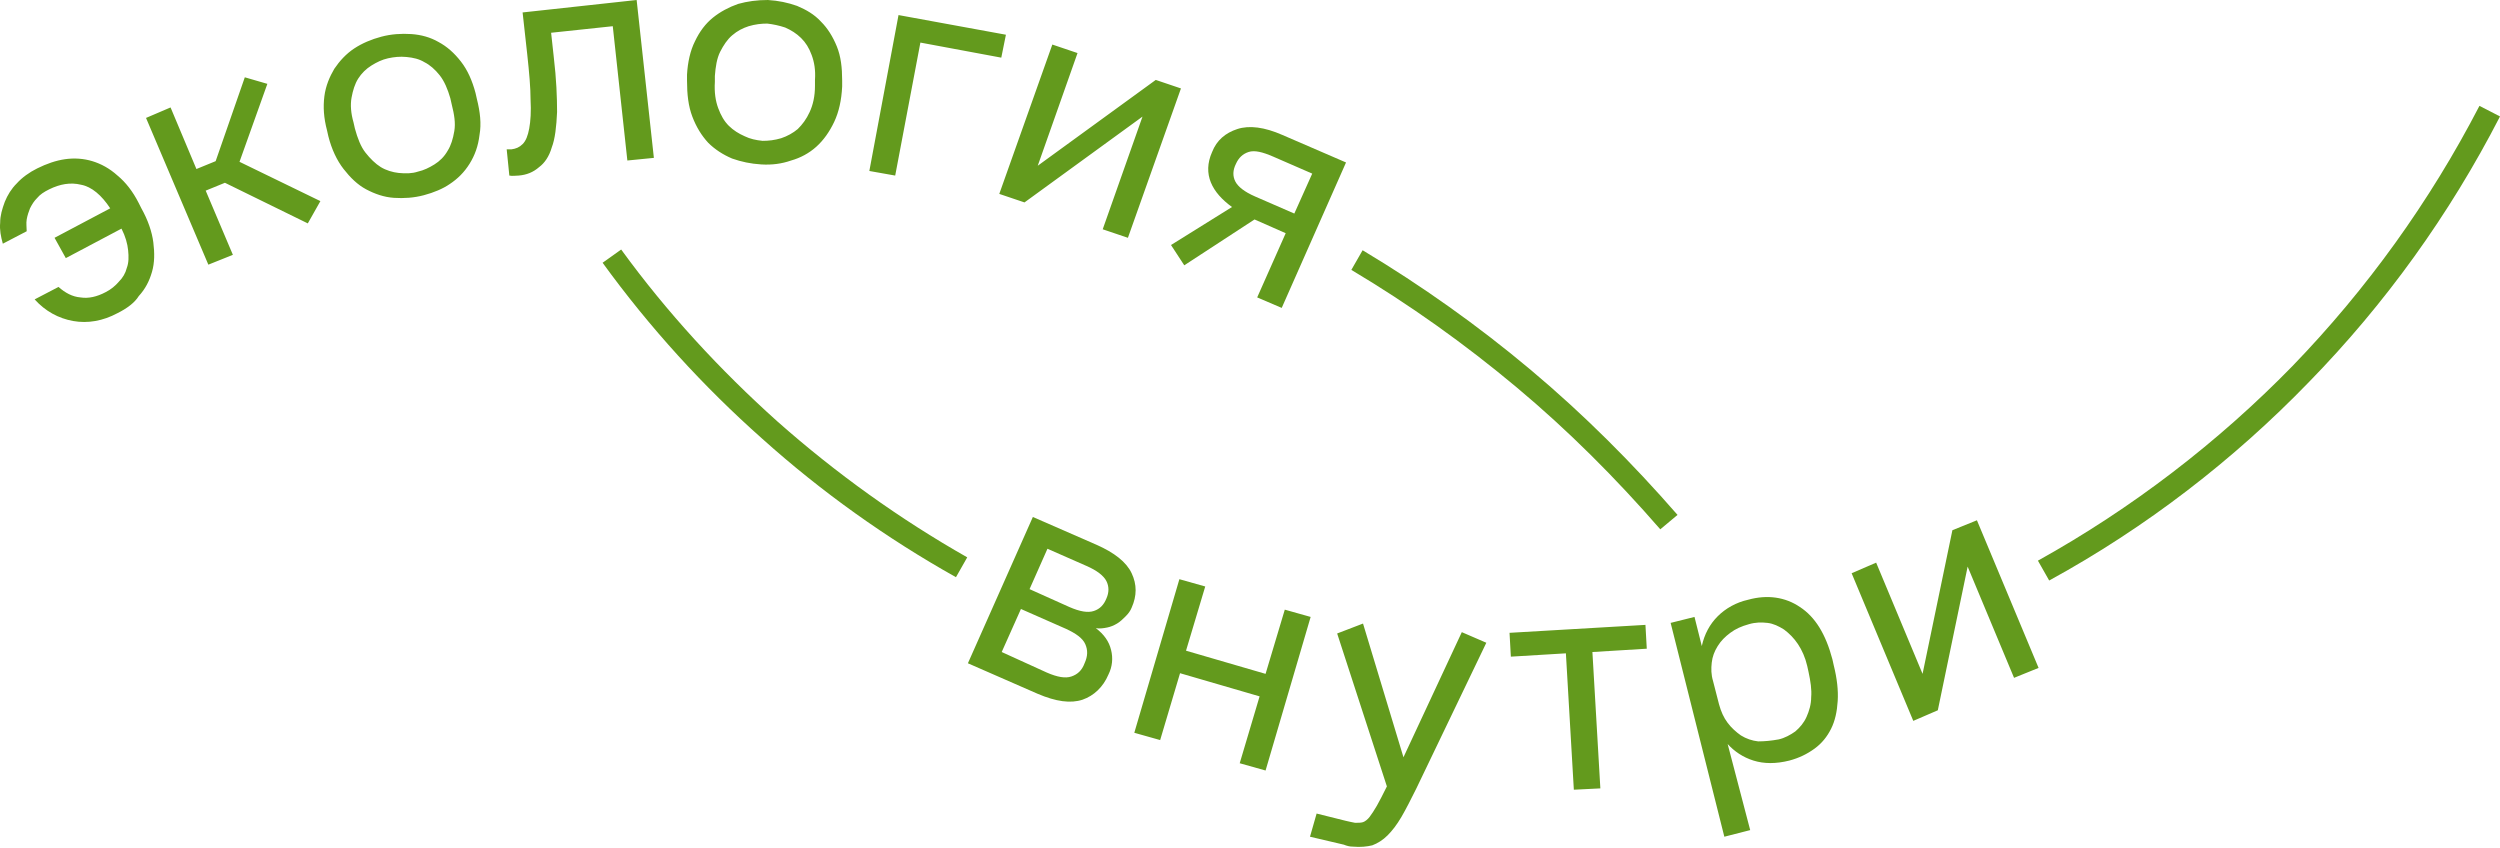 <?xml version="1.0" encoding="UTF-8"?> <svg xmlns="http://www.w3.org/2000/svg" width="224" height="76" viewBox="0 0 224 76" fill="none"> <path d="M122.09 22.422C127.376 25.591 132.426 29.172 137.178 33.163C141.93 37.155 146.267 41.498 150.306 46.135L148.762 47.427C144.782 42.848 140.505 38.563 135.871 34.69C131.238 30.816 126.307 27.294 121.08 24.183L122.09 22.422Z" fill="#639A1D"></path> <path d="M120.604 14.557L114.902 12.092C113.298 11.387 111.931 11.211 110.862 11.563C109.793 11.915 109.021 12.561 108.605 13.618C107.714 15.613 108.605 17.257 110.387 18.548L104.922 21.953L106.11 23.772L112.407 19.663L115.199 20.896L112.644 26.648L114.842 27.588L120.604 14.557ZM112.466 17.609C111.516 17.198 110.922 16.729 110.684 16.259C110.446 15.79 110.446 15.261 110.743 14.674C110.981 14.146 111.337 13.794 111.872 13.618C112.407 13.442 113.12 13.618 114.07 14.029L117.575 15.555L115.971 19.135L112.466 17.609Z" fill="#639A1D"></path> <path d="M10.53 28.057C9.223 28.762 7.857 28.996 6.55 28.762C5.243 28.527 4.055 27.881 3.104 26.825L5.243 25.709C5.837 26.238 6.49 26.59 7.203 26.648C7.916 26.766 8.688 26.59 9.461 26.179C9.936 25.944 10.352 25.592 10.649 25.24C11.005 24.887 11.243 24.477 11.361 24.007C11.54 23.538 11.54 23.009 11.48 22.422C11.421 21.835 11.243 21.19 10.886 20.485L5.896 23.127L4.887 21.307L9.876 18.666C9.104 17.492 8.213 16.729 7.263 16.553C6.312 16.318 5.362 16.494 4.411 16.963C3.936 17.198 3.58 17.433 3.342 17.727C3.045 18.02 2.867 18.314 2.689 18.666C2.57 18.959 2.451 19.311 2.392 19.663C2.332 20.016 2.392 20.368 2.392 20.72L0.253 21.835C0.075 21.19 -0.044 20.603 0.015 19.957C0.015 19.311 0.194 18.724 0.431 18.079C0.669 17.492 1.025 16.905 1.501 16.435C1.976 15.907 2.629 15.437 3.342 15.085C4.174 14.674 5.005 14.381 5.837 14.263C6.669 14.146 7.5 14.205 8.273 14.44C9.045 14.674 9.817 15.085 10.53 15.731C11.243 16.318 11.896 17.14 12.431 18.196L12.668 18.666C13.262 19.722 13.619 20.779 13.738 21.718C13.856 22.657 13.857 23.538 13.619 24.359C13.381 25.181 13.025 25.885 12.431 26.531C12.074 27.118 11.361 27.646 10.53 28.057ZM13.084 10.566L15.282 9.626L17.599 15.144L19.322 14.44L21.935 6.926L23.955 7.513L21.46 14.498L28.707 18.02L27.579 20.016L20.153 16.377L18.43 17.081L20.866 22.833L18.668 23.714L13.084 10.566ZM37.974 17.492C37.083 17.727 36.192 17.785 35.301 17.727C34.41 17.668 33.578 17.374 32.806 16.963C32.034 16.552 31.381 15.907 30.786 15.144C30.192 14.381 29.717 13.383 29.42 12.209L29.301 11.681C29.004 10.566 28.945 9.568 29.064 8.628C29.183 7.689 29.539 6.868 29.955 6.163C30.43 5.459 31.024 4.813 31.737 4.344C32.45 3.874 33.281 3.522 34.172 3.287C35.063 3.052 35.955 2.994 36.846 3.052C37.737 3.111 38.568 3.346 39.281 3.757C40.053 4.167 40.707 4.754 41.301 5.518C41.895 6.281 42.311 7.22 42.608 8.335L42.727 8.863C43.023 10.037 43.142 11.094 42.964 12.092C42.845 13.089 42.548 13.911 42.073 14.674C41.598 15.437 41.004 16.024 40.291 16.494C39.697 16.905 38.865 17.257 37.974 17.492ZM37.44 15.379C37.974 15.261 38.45 15.026 38.925 14.733C39.4 14.44 39.816 14.029 40.113 13.5C40.41 13.031 40.588 12.444 40.707 11.739C40.826 11.035 40.707 10.272 40.469 9.333L40.35 8.805C40.113 7.983 39.816 7.278 39.4 6.75C38.984 6.222 38.509 5.811 38.034 5.576C37.558 5.283 37.024 5.165 36.43 5.107C35.836 5.048 35.301 5.107 34.766 5.224C34.232 5.341 33.757 5.576 33.281 5.87C32.806 6.163 32.39 6.574 32.093 7.044C31.796 7.513 31.618 8.1 31.499 8.746C31.381 9.392 31.44 10.155 31.677 10.976L31.796 11.505C32.034 12.385 32.331 13.148 32.747 13.676C33.163 14.205 33.638 14.674 34.113 14.968C34.588 15.261 35.182 15.437 35.717 15.496C36.37 15.555 36.905 15.555 37.44 15.379ZM46.469 15.731C46.172 15.731 45.934 15.79 45.637 15.731L45.4 13.383C45.519 13.383 45.637 13.383 45.816 13.383C46.231 13.324 46.528 13.207 46.825 12.913C47.122 12.62 47.301 12.15 47.419 11.505C47.538 10.859 47.598 9.978 47.538 8.922C47.538 7.865 47.419 6.515 47.241 4.872L46.825 1.115L57.043 0L58.587 14.146L56.211 14.381L54.904 2.348L49.38 2.935L49.617 5.107C49.855 7.102 49.914 8.746 49.914 10.037C49.855 11.329 49.736 12.444 49.439 13.207C49.202 14.029 48.786 14.616 48.31 14.968C47.776 15.437 47.182 15.672 46.469 15.731ZM68.211 14.733C67.26 14.674 66.428 14.498 65.597 14.205C64.765 13.852 64.052 13.383 63.458 12.796C62.864 12.15 62.389 11.387 62.033 10.448C61.676 9.509 61.557 8.452 61.557 7.22V6.691C61.617 5.576 61.854 4.52 62.27 3.698C62.686 2.817 63.221 2.113 63.874 1.585C64.528 1.057 65.3 0.646 66.131 0.352C66.963 0.117 67.854 0 68.805 0C69.755 0.059 70.587 0.235 71.418 0.528C72.25 0.88 72.963 1.291 73.557 1.937C74.151 2.524 74.626 3.287 74.983 4.167C75.339 5.048 75.458 6.046 75.458 7.22V7.748C75.398 8.981 75.161 10.037 74.745 10.918C74.329 11.798 73.794 12.561 73.141 13.148C72.488 13.735 71.715 14.146 70.884 14.381C70.052 14.674 69.161 14.792 68.211 14.733ZM68.329 12.62C68.864 12.62 69.399 12.561 69.993 12.385C70.527 12.209 71.062 11.915 71.478 11.563C71.894 11.152 72.25 10.683 72.547 10.037C72.844 9.392 73.022 8.628 73.022 7.689V7.161C73.082 6.281 72.963 5.576 72.725 4.931C72.488 4.285 72.191 3.815 71.775 3.404C71.359 2.994 70.884 2.7 70.349 2.465C69.814 2.289 69.28 2.172 68.745 2.113C68.211 2.113 67.676 2.172 67.082 2.348C66.547 2.524 66.072 2.759 65.597 3.17C65.181 3.522 64.825 4.05 64.528 4.637C64.231 5.224 64.112 5.987 64.052 6.809V7.337C63.993 8.276 64.112 9.039 64.349 9.685C64.587 10.331 64.884 10.859 65.3 11.27C65.716 11.681 66.191 11.974 66.725 12.209C67.201 12.444 67.735 12.561 68.329 12.62ZM80.507 1.35L90.13 3.111L89.715 5.165L82.467 3.815L80.21 15.731L77.893 15.32L80.507 1.35ZM94.289 3.991L96.546 4.754L92.982 14.85L103.556 7.161L105.813 7.924L101.061 21.307L98.803 20.544L102.368 10.448L91.794 18.137L89.536 17.374L94.289 3.991Z" fill="#639A1D"></path> <path d="M85.654 51.718C79.417 48.218 73.596 44.066 68.309 39.321C63.023 34.635 58.211 29.356 53.993 23.543L55.657 22.357C59.755 27.992 64.507 33.152 69.675 37.779C74.903 42.405 80.605 46.498 86.664 49.938L85.654 51.718Z" fill="#639A1D"></path> <path d="M92.545 46.321L98.248 48.812C99.851 49.523 100.921 50.354 101.396 51.362C101.871 52.371 101.871 53.379 101.396 54.447C101.277 54.743 101.099 54.98 100.861 55.218C100.624 55.455 100.386 55.692 100.089 55.87C99.792 56.048 99.495 56.167 99.198 56.226C98.901 56.285 98.544 56.345 98.188 56.285C98.901 56.819 99.376 57.472 99.554 58.243C99.733 58.955 99.673 59.726 99.317 60.438C98.841 61.565 98.01 62.336 97 62.691C95.931 63.047 94.624 62.869 92.961 62.158L86.724 59.429L92.545 46.321ZM93.792 60.26C94.743 60.675 95.456 60.793 95.99 60.615C96.525 60.438 96.941 60.082 97.178 59.429C97.475 58.777 97.475 58.243 97.238 57.709C97 57.175 96.406 56.76 95.515 56.345L91.476 54.565L89.753 58.421L93.792 60.26ZM95.812 54.387C96.763 54.803 97.475 54.921 98.01 54.743C98.544 54.565 98.901 54.209 99.138 53.616C99.376 53.082 99.376 52.549 99.138 52.074C98.901 51.599 98.307 51.125 97.356 50.71L93.852 49.168L92.248 52.786L95.812 54.387Z" fill="#639A1D"></path> <path d="M105.673 51.896L107.989 52.549L106.267 58.302L113.395 60.378L115.117 54.625L117.434 55.277L113.395 69.038L111.078 68.386L112.86 62.395L105.732 60.319L103.95 66.31L101.633 65.657L105.673 51.896ZM121.236 75.859C120.939 75.859 120.701 75.8 120.404 75.681L117.375 74.97L117.969 72.894L120.582 73.546C120.82 73.606 121.117 73.665 121.414 73.724C121.711 73.724 121.949 73.724 122.127 73.665C122.305 73.606 122.543 73.427 122.721 73.19C122.899 72.953 123.137 72.597 123.374 72.182C123.612 71.767 123.909 71.174 124.265 70.462L119.81 56.76L122.127 55.87L125.75 67.852L130.978 56.641L133.175 57.59L126.879 70.699C126.404 71.648 125.988 72.478 125.572 73.19C125.156 73.902 124.74 74.436 124.325 74.851C123.909 75.266 123.434 75.563 122.958 75.741C122.483 75.859 121.889 75.919 121.236 75.859ZM140.304 58.539L135.373 58.836L135.254 56.701L147.432 55.989L147.551 58.124L142.68 58.421L143.392 70.64L141.016 70.758L140.304 58.539ZM149.689 55.811L151.827 55.277L152.481 57.887C152.718 56.819 153.194 55.93 153.907 55.218C154.619 54.506 155.57 53.972 156.639 53.735C158.362 53.26 159.965 53.498 161.272 54.387C162.639 55.277 163.589 56.819 164.183 59.073L164.302 59.607C164.599 60.793 164.718 61.861 164.658 62.81C164.599 63.759 164.421 64.59 164.064 65.301C163.708 66.013 163.232 66.606 162.579 67.081C161.926 67.555 161.213 67.911 160.322 68.148C159.134 68.445 158.065 68.445 157.114 68.148C156.164 67.852 155.392 67.318 154.798 66.666L156.817 74.377L154.501 74.97L149.689 55.811ZM159.371 66.25C159.906 66.132 160.441 65.835 160.856 65.539C161.272 65.183 161.629 64.767 161.866 64.234C162.104 63.7 162.282 63.107 162.282 62.454C162.341 61.802 162.223 61.031 162.044 60.2L161.926 59.666C161.747 58.895 161.45 58.243 161.094 57.709C160.738 57.175 160.322 56.76 159.847 56.404C159.371 56.108 158.896 55.87 158.362 55.811C157.827 55.752 157.292 55.752 156.698 55.929C156.045 56.108 155.51 56.345 155.035 56.701C154.56 57.056 154.204 57.412 153.907 57.887C153.61 58.361 153.431 58.836 153.372 59.37C153.312 59.904 153.312 60.438 153.491 61.031L154.025 63.107C154.204 63.759 154.441 64.293 154.798 64.767C155.154 65.242 155.57 65.598 155.986 65.894C156.461 66.191 156.995 66.369 157.53 66.428C158.124 66.428 158.718 66.369 159.371 66.25ZM165.906 51.362L168.103 50.413L172.262 60.378L174.935 47.507L177.132 46.617L182.657 59.844L180.459 60.734L176.301 50.769L173.628 63.641L171.43 64.59L165.906 51.362Z" fill="#639A1D"></path> <path d="M224 10.434C219.486 19.213 213.724 27.221 206.892 34.22C200.121 41.219 192.28 47.269 183.607 52.014L182.597 50.235C191.032 45.549 198.754 39.617 205.407 32.796C212.06 25.916 217.703 18.086 222.159 9.485L224 10.434Z" fill="#639A1D"></path> </svg> 